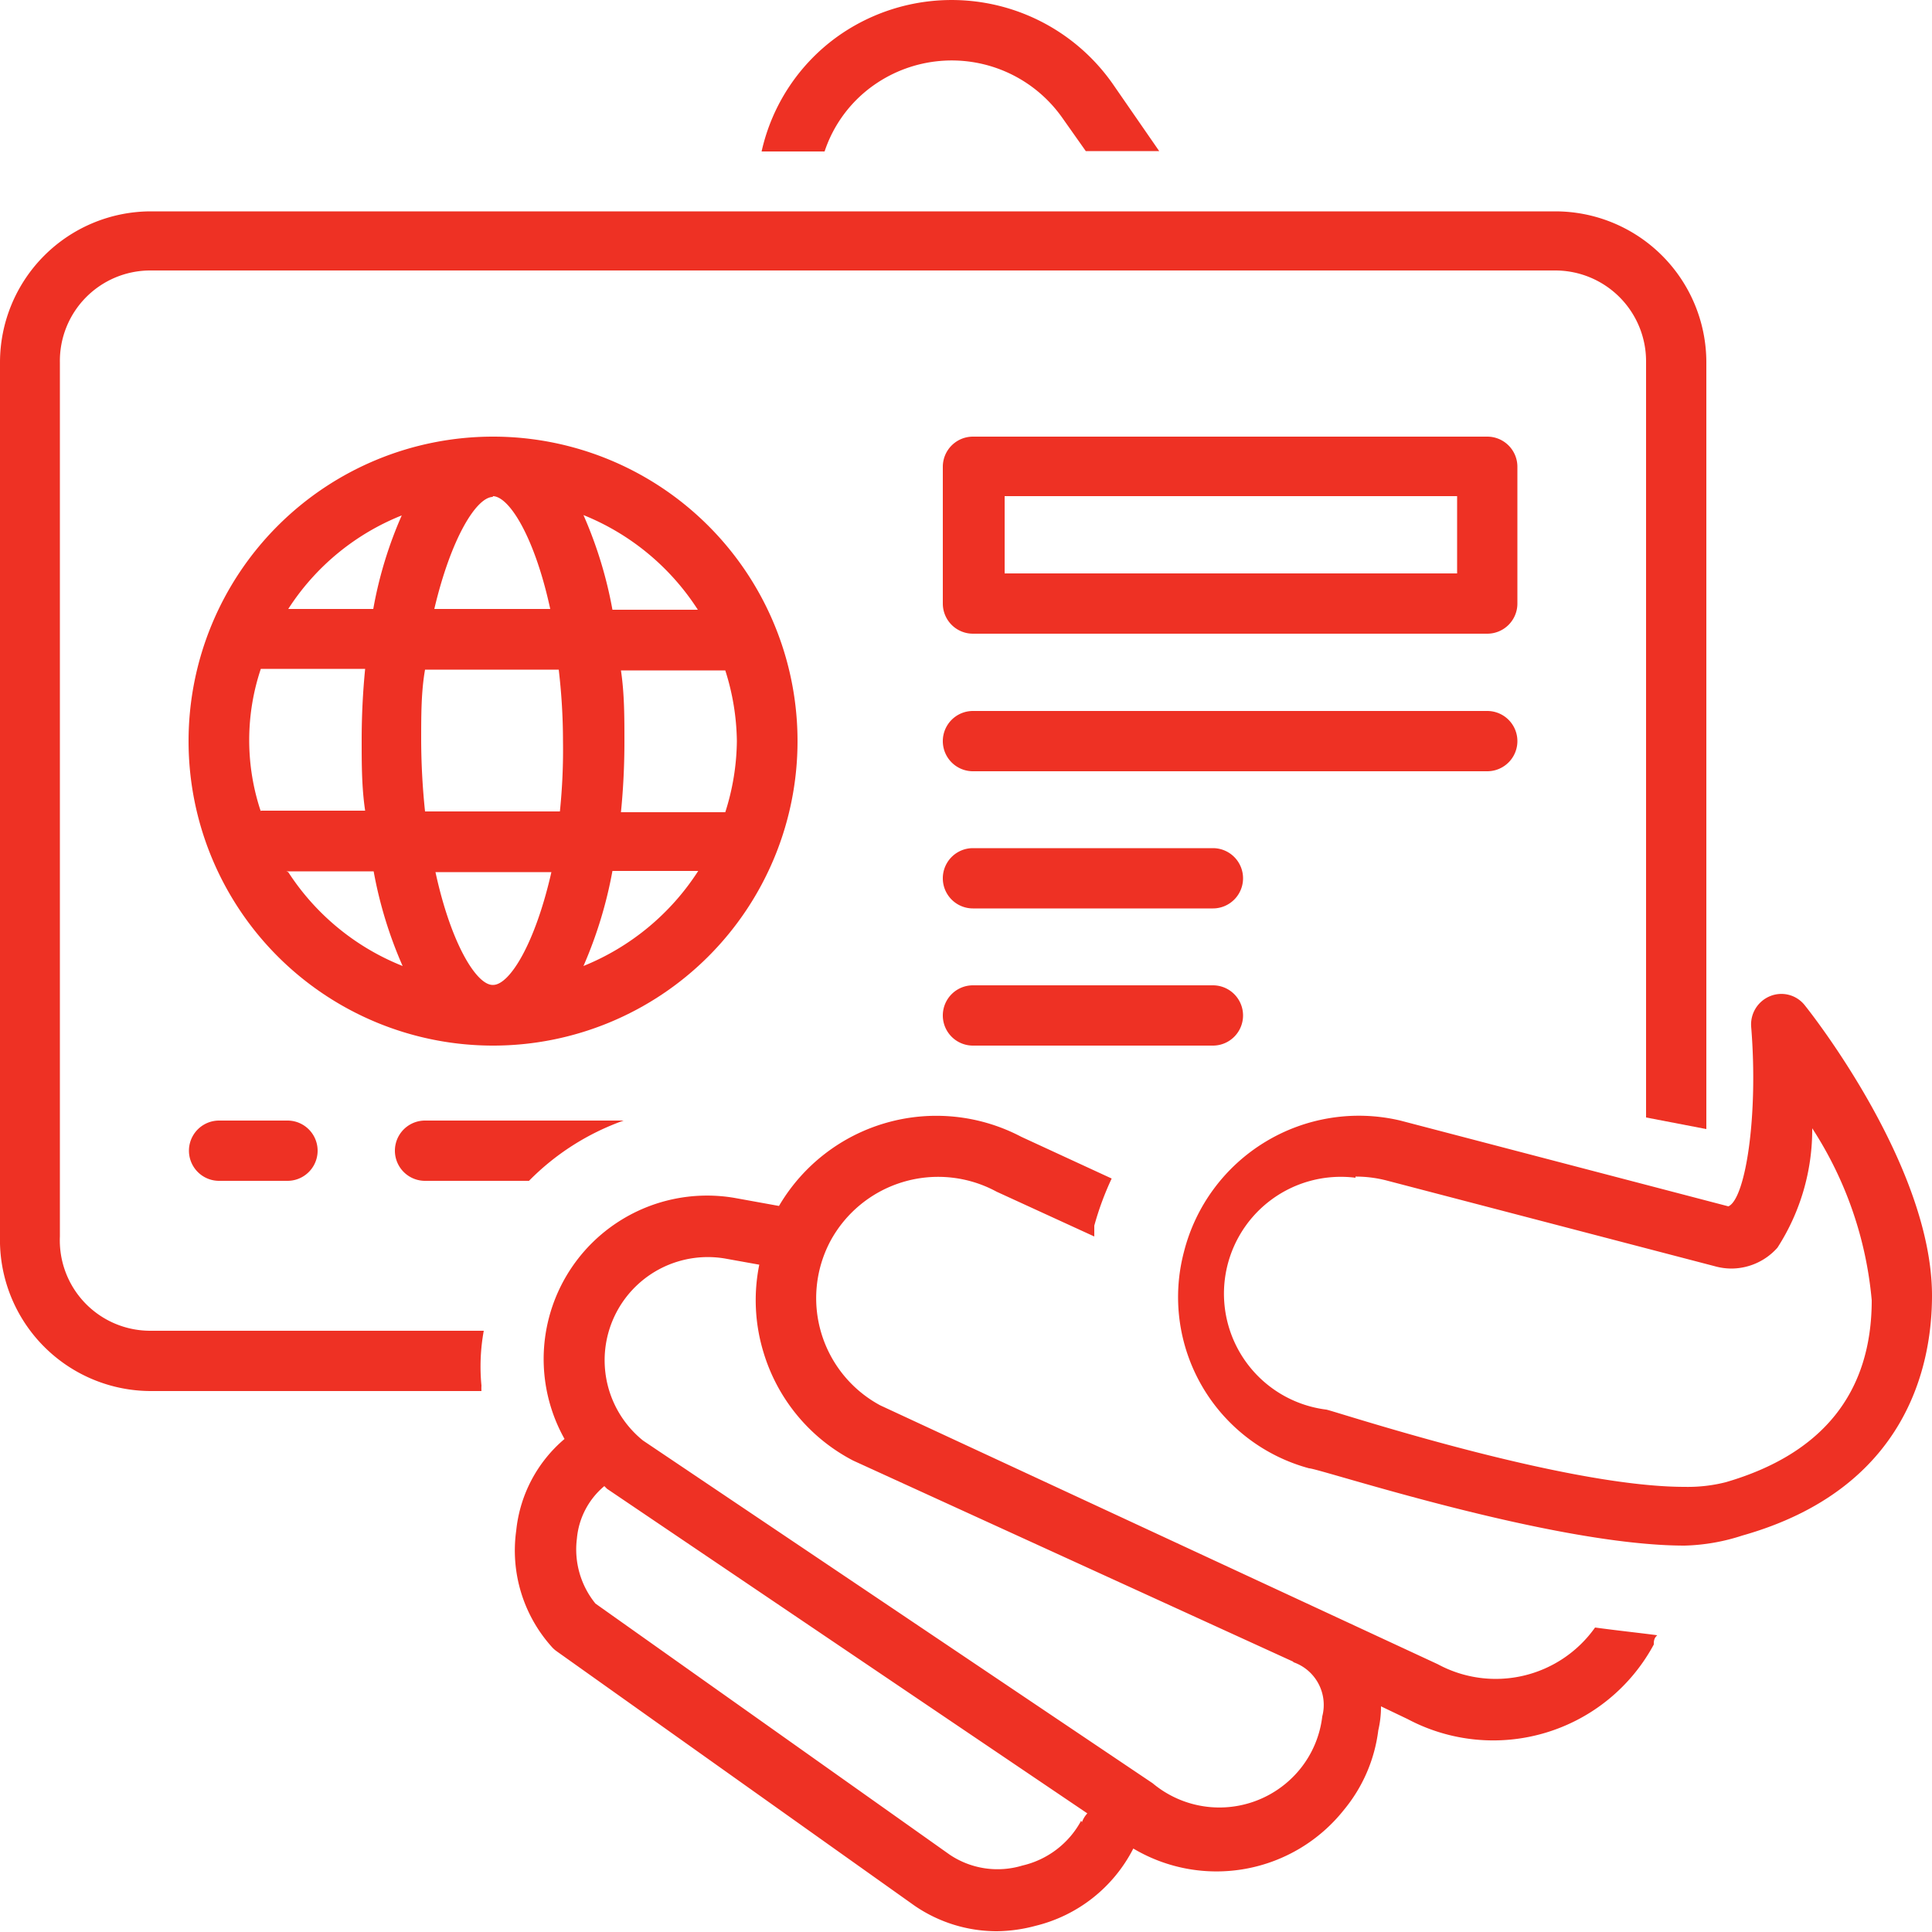 <svg xmlns="http://www.w3.org/2000/svg" viewBox="0 0 50 50"><defs><style>.a{fill:#ee3124;}</style></defs><title>2</title><path class="a" d="M12.76,11.3a7.88,7.88,0,1,0,7.88,7.88A7.88,7.88,0,0,0,12.76,11.3Zm5.31,4.48H15.85a10.9,10.9,0,0,0-.75-2.45A6.33,6.33,0,0,1,18.06,15.78Zm1,3.4a6.21,6.21,0,0,1-.3,1.84h-2.7c.06-.6.09-1.21.09-1.83s0-1.24-.09-1.84h2.7A6.23,6.23,0,0,1,19.07,19.18Zm-6.32,6.31c-.42,0-1.08-1.07-1.48-2.92h3C13.85,24.42,13.19,25.49,12.76,25.49ZM11,21a18.19,18.19,0,0,1-.1-1.83c0-.67,0-1.27.1-1.84h3.46a15.8,15.8,0,0,1,.11,1.84A15.59,15.59,0,0,1,14.49,21ZM6.75,21a5.81,5.81,0,0,1,0-3.69h2.7c-.06.6-.09,1.22-.09,1.84s0,1.23.09,1.83H6.75Zm6-8.16c.43,0,1.09,1.07,1.49,2.92h-3C11.67,13.93,12.33,12.86,12.76,12.86Zm-2.34.47a10.6,10.6,0,0,0-.75,2.45H7.46A6.24,6.24,0,0,1,10.42,13.33Zm-3,9.24H9.67A10.92,10.92,0,0,0,10.42,25,6.3,6.3,0,0,1,7.46,22.57ZM15.1,25a11.14,11.14,0,0,0,.75-2.46h2.22A6.37,6.37,0,0,1,15.1,25Z"/><path class="a" d="M38.49,11.3H25.18a.78.78,0,0,0-.78.78v3.54a.78.78,0,0,0,.78.78H38.49a.78.78,0,0,0,.78-.78V12.08A.78.78,0,0,0,38.49,11.3Zm-.78,3.54H26v-2H37.71Z"/><path class="a" d="M11,29a.78.78,0,1,0,0,1.56h2.69A6.48,6.48,0,0,1,16.14,29Z"/><path class="a" d="M38.49,18.4H25.18a.78.78,0,0,0,0,1.56H38.49a.78.78,0,0,0,0-1.56Z"/><path class="a" d="M31.39,21.95H25.18a.78.78,0,1,0,0,1.56h6.21a.78.78,0,1,0,0-1.56Z"/><path class="a" d="M31.39,25.5H25.18a.78.78,0,1,0,0,1.56h6.21a.78.78,0,1,0,0-1.56Z"/><path class="a" d="M7.44,29H5.67a.78.78,0,1,0,0,1.56H7.44a.78.78,0,1,0,0-1.56Z"/><path class="a" d="M40.26,5.47H3.89A3.91,3.91,0,0,0,0,9.38V32A3.91,3.91,0,0,0,3.89,36h8.57a1.1,1.1,0,0,1,0-.14,5.14,5.14,0,0,1,.06-1.42H3.89A2.34,2.34,0,0,1,1.55,32V9.38A2.34,2.34,0,0,1,3.89,7H40.26a2.35,2.35,0,0,1,2.34,2.34V28.92l1.56.3V9.38A3.91,3.91,0,0,0,40.26,5.47Z"/><path class="a" d="M43.6,40c-3.44,0-9.46-2-9.72-2a4.59,4.59,0,0,1-3.24-5.6A4.67,4.67,0,0,1,36.24,29l8.49,2.22c.44-.19.78-2.32.59-4.65a.79.79,0,0,1,.49-.79.77.77,0,0,1,.9.24c.13.16,3.29,4.15,3.29,7.51,0,1.78-.63,5-4.91,6.21A5.21,5.21,0,0,1,43.6,40Zm-8.52-9.52a3,3,0,0,0-.76,6c.11,0,6.1,2,9.28,2a4,4,0,0,0,1.06-.12c2.51-.73,3.78-2.32,3.78-4.71a9.75,9.75,0,0,0-1.54-4.45A5.63,5.63,0,0,1,46,32.29a1.6,1.6,0,0,1-1.18.54h0a1.61,1.61,0,0,1-.44-.06l-8.5-2.22A3.2,3.2,0,0,0,35.08,30.45Z"/><path class="a" d="M41.28,42.12a3.15,3.15,0,0,1-4.07.95l-14.43-6.7a3.15,3.15,0,0,1-1.29-4.25,3.17,3.17,0,0,1,4.3-1.28L28.32,32c0-.09,0-.19,0-.28a7.68,7.68,0,0,1,.45-1.22l-2.34-1.08a4.72,4.72,0,0,0-6.27,1.79L19,31a4.23,4.23,0,0,0-4.39,6.24,3.58,3.58,0,0,0-1.25,2.37,3.73,3.73,0,0,0,.91,3,.74.74,0,0,0,.13.12l9.27,6.59a3.76,3.76,0,0,0,2.13.66,4,4,0,0,0,1-.14,3.87,3.87,0,0,0,2.53-2s0,0,0,0a4.21,4.21,0,0,0,5.45-1,4,4,0,0,0,.89-2.06,2.65,2.65,0,0,0,.07-.62l.69.33a4.72,4.72,0,0,0,6.37-1.93c0-.08,0-.16.09-.24C42.44,42.26,41.87,42.2,41.28,42.12Zm-13.3,5a2.32,2.32,0,0,1-1.52,1.16A2.22,2.22,0,0,1,24.58,48L15.41,41.5a2.22,2.22,0,0,1-.48-1.68,2,2,0,0,1,.71-1.36l.07.07,12.43,8.4A.68.68,0,0,0,28,47.16Zm5.5-4.1a1.17,1.17,0,0,1,.74,1.4,2.65,2.65,0,0,1-.58,1.37,2.69,2.69,0,0,1-3.81.36L16.64,37.28a2.67,2.67,0,0,1,2.12-4.71l.89.16A4.62,4.62,0,0,0,19.76,35a4.67,4.67,0,0,0,2.32,2.8L33.46,43Z"/><path class="a" d="M22.62,2.2a3.5,3.5,0,0,1,4.88.86l.6.85H30L28.79,2.16A5.09,5.09,0,0,0,21.71.92a5,5,0,0,0-2,3h1.63A3.41,3.41,0,0,1,22.62,2.2Z"/></svg>
